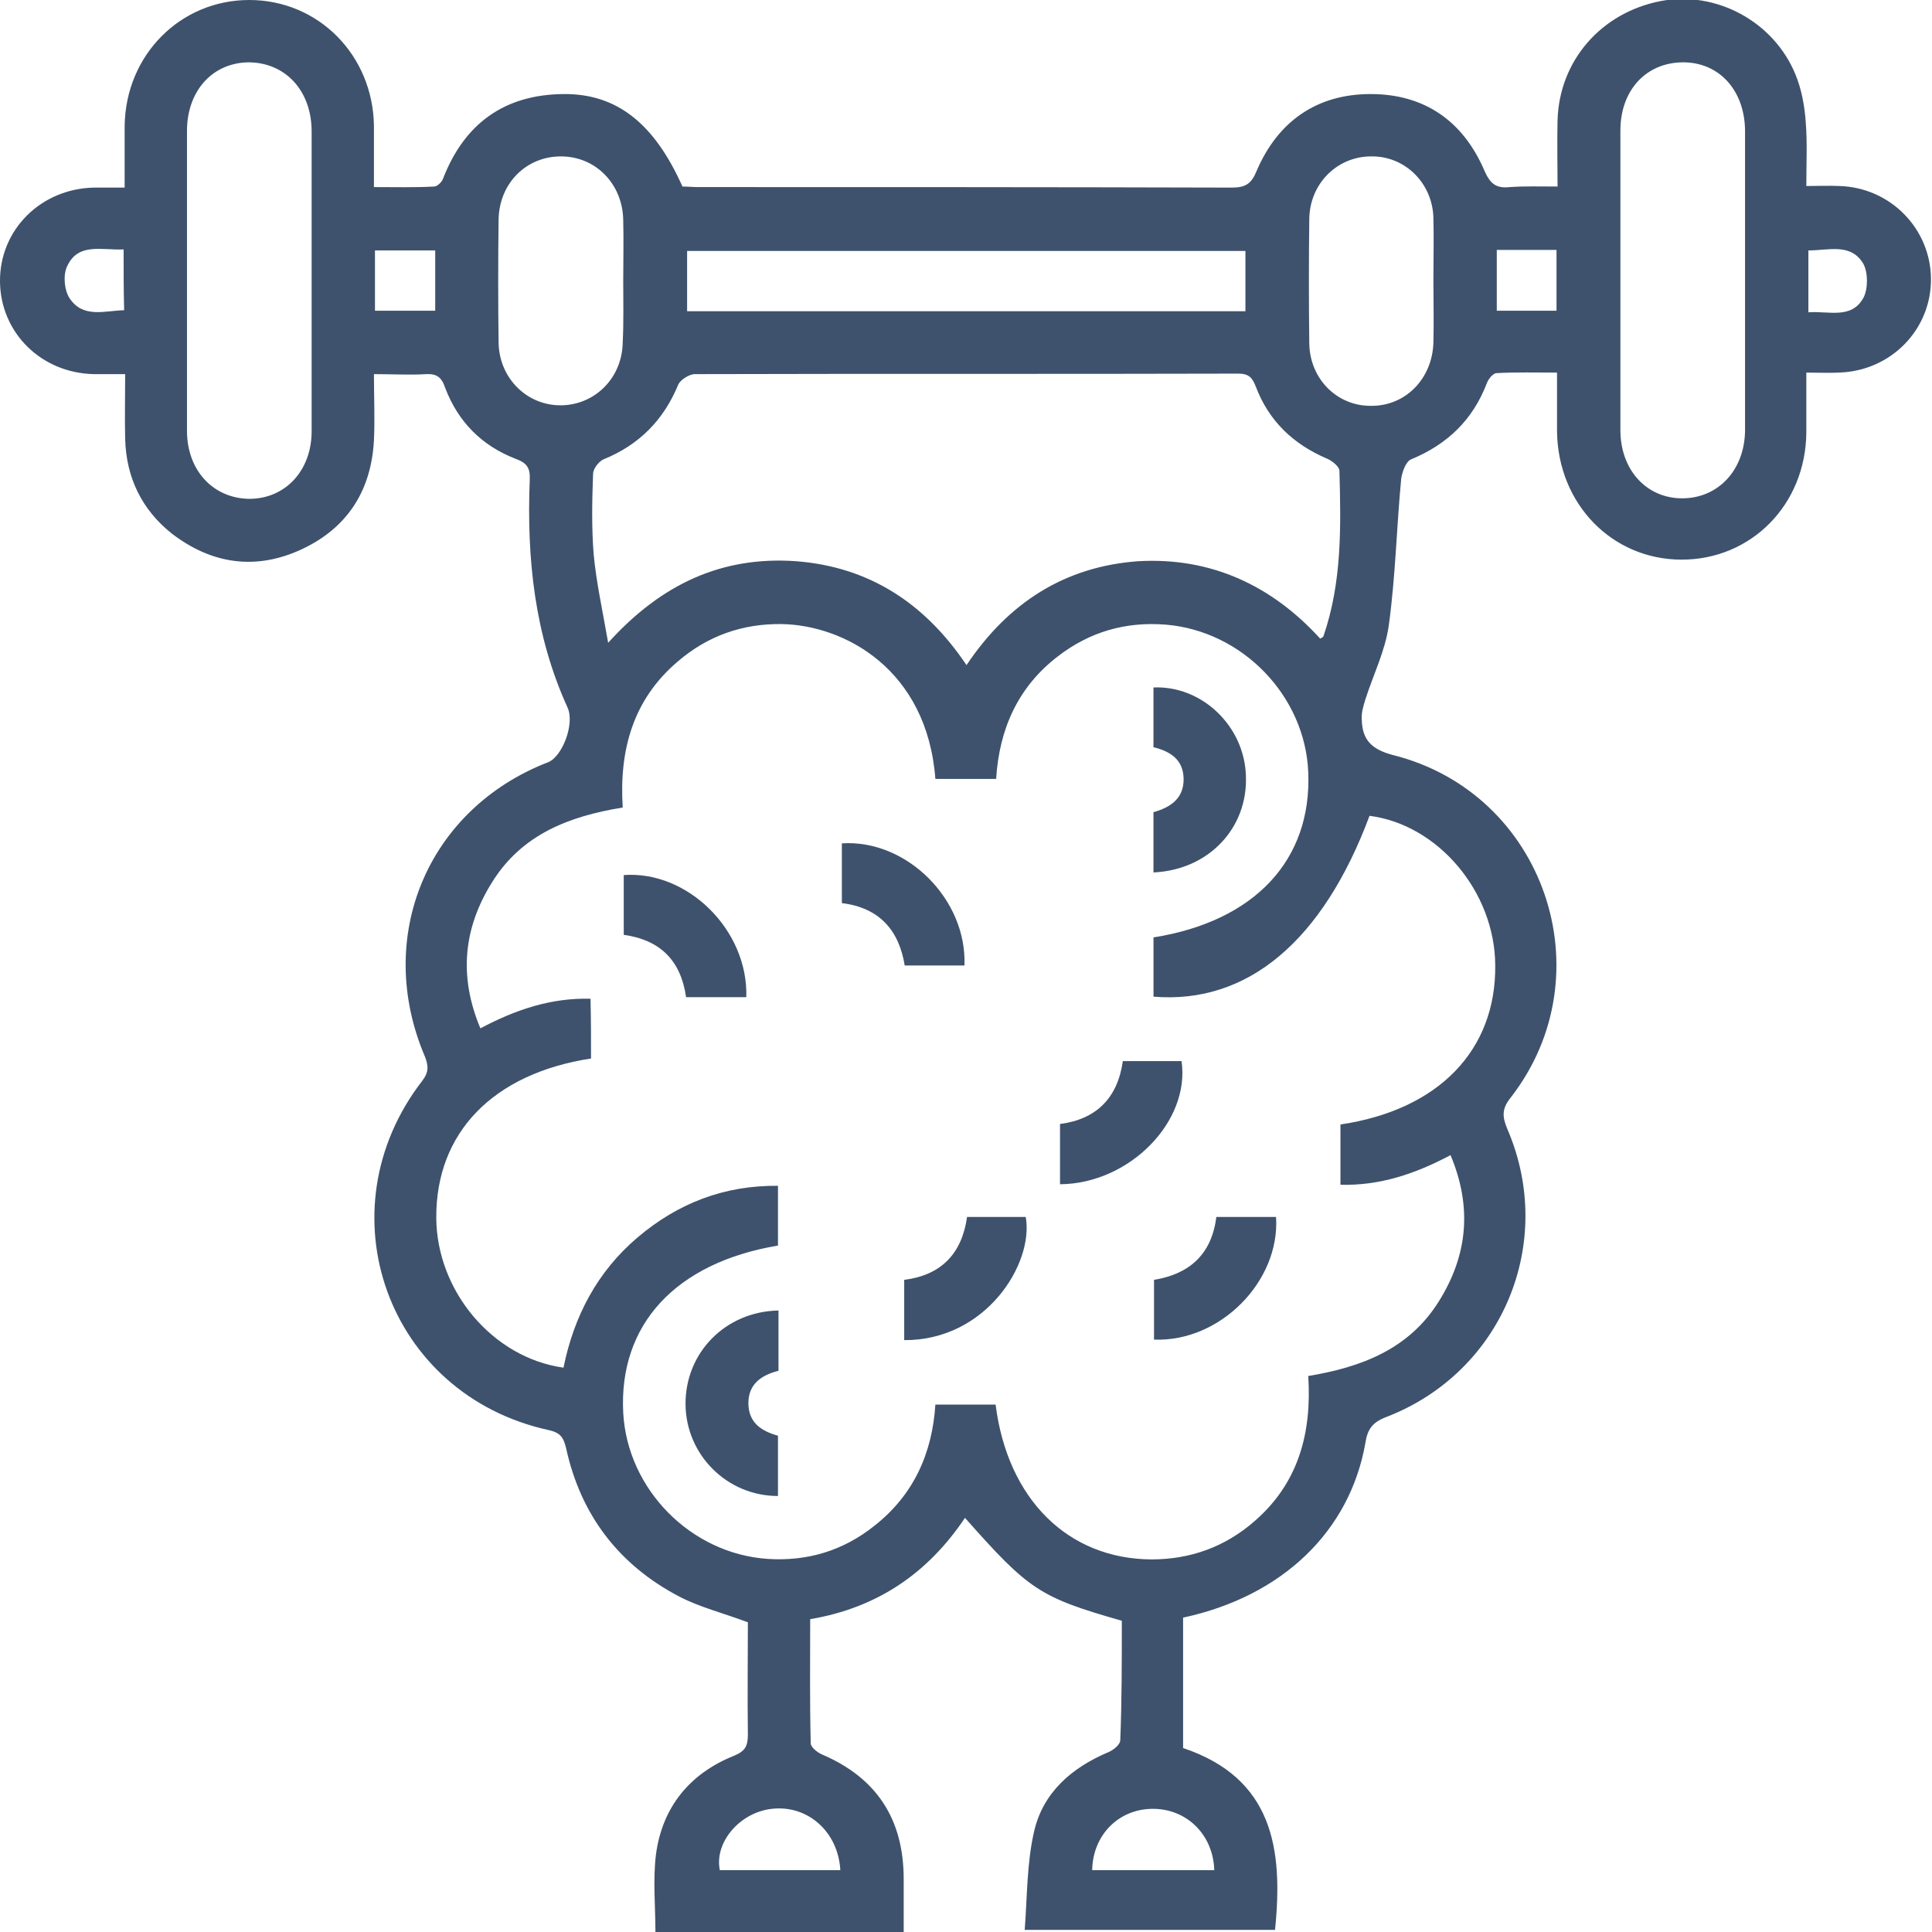 <?xml version="1.0" encoding="UTF-8"?> <svg xmlns="http://www.w3.org/2000/svg" width="60" height="60" viewBox="0 0 60 60" fill="none"><g clip-path="url(#clip0_1835_111)"><path d="M34.839 50.334C32.291 49.607 31.952 49.381 29.968 47.138C28.823 48.849 27.258 49.93 25.161 50.285C25.161 51.56 25.145 52.851 25.178 54.142C25.178 54.255 25.371 54.416 25.516 54.481C27.226 55.207 28.065 56.498 28.065 58.354C28.065 58.903 28.065 59.435 28.065 60.016C25.484 60.016 22.936 60.016 20.355 60.016C20.355 59.193 20.274 58.386 20.371 57.596C20.565 56.127 21.419 55.078 22.791 54.529C23.145 54.384 23.226 54.223 23.226 53.868C23.21 52.69 23.226 51.495 23.226 50.382C22.452 50.091 21.726 49.914 21.081 49.575C19.21 48.591 18.032 47.041 17.581 44.976C17.5 44.637 17.403 44.492 17.032 44.411C12.032 43.314 9.984 37.617 13.113 33.566C13.323 33.292 13.307 33.098 13.194 32.808C11.613 29.096 13.274 25.126 17.016 23.674C17.452 23.513 17.855 22.496 17.629 21.98C16.597 19.72 16.355 17.332 16.452 14.895C16.468 14.54 16.371 14.379 16.016 14.25C14.968 13.846 14.226 13.104 13.823 12.039C13.71 11.7 13.549 11.603 13.226 11.619C12.726 11.651 12.226 11.619 11.613 11.619C11.613 12.313 11.645 12.991 11.613 13.669C11.532 15.234 10.79 16.396 9.371 17.058C7.952 17.719 6.581 17.526 5.339 16.573C4.403 15.831 3.92 14.831 3.887 13.636C3.871 12.991 3.887 12.345 3.887 11.619C3.549 11.619 3.226 11.619 2.92 11.619C1.274 11.587 0.016 10.328 0 8.747C-0.016 7.133 1.274 5.858 2.92 5.826C3.21 5.826 3.516 5.826 3.871 5.826C3.871 5.148 3.871 4.535 3.871 3.905C3.903 1.711 5.597 -3.39653e-05 7.742 -3.39653e-05C9.887 -3.39653e-05 11.581 1.711 11.613 3.905C11.613 4.519 11.613 5.116 11.613 5.81C12.258 5.81 12.871 5.826 13.484 5.793C13.581 5.793 13.726 5.648 13.758 5.551C14.419 3.841 15.661 2.937 17.5 2.921C19.161 2.905 20.323 3.841 21.194 5.793C21.339 5.793 21.516 5.81 21.694 5.81C27.21 5.81 32.742 5.81 38.258 5.826C38.694 5.826 38.871 5.697 39.032 5.293C39.694 3.76 40.903 2.921 42.565 2.921C44.242 2.921 45.436 3.76 46.097 5.293C46.274 5.697 46.452 5.858 46.887 5.81C47.355 5.777 47.807 5.793 48.371 5.793C48.371 5.099 48.355 4.422 48.371 3.744C48.419 1.888 49.726 0.387 51.581 0.032C53.291 -0.291 55.081 0.662 55.758 2.308C55.952 2.776 56.048 3.308 56.081 3.825C56.129 4.438 56.097 5.067 56.097 5.777C56.468 5.777 56.791 5.761 57.129 5.777C58.71 5.826 59.952 7.101 59.968 8.65C59.984 10.231 58.726 11.522 57.113 11.571C56.791 11.587 56.484 11.571 56.097 11.571C56.097 12.232 56.097 12.829 56.097 13.427C56.081 15.67 54.387 17.38 52.226 17.38C50.065 17.38 48.387 15.653 48.355 13.41C48.355 12.829 48.355 12.248 48.355 11.571C47.71 11.571 47.097 11.555 46.484 11.587C46.371 11.587 46.226 11.764 46.178 11.893C45.742 13.039 44.952 13.798 43.823 14.266C43.661 14.33 43.548 14.653 43.516 14.863C43.371 16.38 43.339 17.913 43.129 19.43C43.016 20.221 42.645 20.963 42.403 21.721C42.339 21.931 42.274 22.141 42.291 22.351C42.307 22.964 42.581 23.27 43.258 23.448C47.968 24.626 49.887 30.258 46.919 34.083C46.645 34.422 46.645 34.664 46.807 35.051C48.339 38.585 46.661 42.62 43.048 44.008C42.629 44.169 42.468 44.379 42.403 44.814C41.919 47.558 39.823 49.575 36.742 50.237C36.742 50.898 36.742 51.576 36.742 52.254C36.742 52.916 36.742 53.577 36.742 54.287C39.532 55.223 39.855 57.418 39.597 59.935C37.065 59.935 34.516 59.935 31.823 59.935C31.903 58.903 31.887 57.87 32.113 56.885C32.387 55.675 33.274 54.901 34.419 54.416C34.581 54.352 34.791 54.174 34.791 54.045C34.839 52.851 34.839 51.576 34.839 50.334ZM18.355 32.873C15.307 33.34 13.532 35.18 13.549 37.827C13.565 40.102 15.307 42.168 17.5 42.474C17.823 40.877 18.549 39.489 19.807 38.424C21.065 37.359 22.5 36.81 24.161 36.826C24.161 37.504 24.161 38.101 24.161 38.682C20.984 39.215 19.21 41.135 19.355 43.878C19.484 46.251 21.452 48.252 23.839 48.413C25.081 48.494 26.194 48.155 27.161 47.38C28.371 46.428 28.952 45.137 29.049 43.62C29.694 43.62 30.323 43.62 30.919 43.62C31.291 46.557 33.161 48.413 35.758 48.429C36.968 48.429 38.048 48.042 38.968 47.235C40.323 46.057 40.742 44.508 40.629 42.733C42.291 42.458 43.758 41.894 44.678 40.425C45.581 38.989 45.726 37.488 45.048 35.874C43.952 36.455 42.855 36.826 41.629 36.794C41.629 36.148 41.629 35.535 41.629 34.922C44.678 34.47 46.468 32.614 46.436 29.968C46.419 27.692 44.661 25.61 42.532 25.336C41.081 29.225 38.742 31.194 35.823 30.952C35.823 30.339 35.823 29.726 35.823 29.112C38.968 28.612 40.742 26.708 40.629 23.981C40.532 21.608 38.581 19.591 36.194 19.398C34.952 19.301 33.839 19.623 32.855 20.382C31.613 21.334 31.032 22.641 30.936 24.19C30.274 24.19 29.661 24.19 29.049 24.19C28.791 20.785 26.226 19.414 24.274 19.381C23.049 19.365 21.968 19.753 21.049 20.543C19.661 21.721 19.226 23.287 19.339 25.078C17.661 25.352 16.21 25.917 15.29 27.386C14.387 28.822 14.242 30.323 14.919 31.936C16.016 31.355 17.113 30.984 18.339 31.017C18.355 31.662 18.355 32.275 18.355 32.873ZM41 19.833C41.065 19.801 41.081 19.785 41.097 19.769C41.678 18.09 41.645 16.364 41.597 14.621C41.597 14.492 41.371 14.314 41.226 14.25C40.161 13.798 39.403 13.072 39 12.006C38.887 11.716 38.774 11.603 38.452 11.603C32.823 11.619 27.21 11.603 21.581 11.619C21.403 11.619 21.129 11.797 21.065 11.942C20.613 13.039 19.855 13.814 18.742 14.266C18.597 14.33 18.419 14.556 18.419 14.718C18.387 15.541 18.371 16.38 18.436 17.203C18.516 18.074 18.71 18.946 18.887 19.962C20.549 18.123 22.436 17.267 24.726 17.429C27 17.606 28.726 18.736 30.016 20.656C31.323 18.704 33.081 17.59 35.355 17.429C37.613 17.3 39.5 18.187 41 19.833ZM9.678 8.747C9.678 7.197 9.678 5.648 9.678 4.083C9.678 2.808 8.855 1.936 7.71 1.936C6.597 1.953 5.807 2.824 5.807 4.067C5.807 7.165 5.807 10.28 5.807 13.378C5.807 14.605 6.613 15.476 7.742 15.492C8.855 15.492 9.678 14.621 9.678 13.394C9.678 11.845 9.678 10.296 9.678 8.747ZM54.194 8.747C54.194 7.197 54.194 5.648 54.194 4.083C54.194 2.808 53.387 1.92 52.242 1.936C51.113 1.953 50.323 2.808 50.323 4.051C50.323 7.149 50.323 10.264 50.323 13.362C50.323 14.588 51.129 15.476 52.242 15.476C53.355 15.476 54.178 14.605 54.194 13.378C54.194 11.845 54.194 10.296 54.194 8.747ZM38.678 7.794C32.855 7.794 27.097 7.794 21.339 7.794C21.339 8.44 21.339 9.053 21.339 9.666C27.145 9.666 32.903 9.666 38.678 9.666C38.678 9.037 38.678 8.44 38.678 7.794ZM19.355 8.714C19.355 8.085 19.371 7.472 19.355 6.842C19.339 5.713 18.5 4.857 17.419 4.857C16.339 4.857 15.5 5.697 15.484 6.826C15.468 8.101 15.468 9.36 15.484 10.635C15.5 11.748 16.371 12.604 17.436 12.587C18.484 12.571 19.323 11.732 19.339 10.635C19.371 10.005 19.355 9.36 19.355 8.714ZM44.516 8.698C44.516 8.053 44.532 7.407 44.516 6.762C44.484 5.68 43.629 4.841 42.581 4.857C41.532 4.857 40.678 5.697 40.661 6.794C40.645 8.085 40.645 9.376 40.661 10.667C40.678 11.764 41.516 12.604 42.565 12.604C43.645 12.62 44.484 11.764 44.516 10.635C44.532 9.989 44.516 9.344 44.516 8.698ZM26.097 58.08C26.032 56.885 25.081 56.046 23.968 56.175C22.968 56.288 22.178 57.224 22.355 58.08C23.613 58.08 24.855 58.08 26.097 58.08ZM37.71 58.08C37.678 56.966 36.839 56.159 35.774 56.175C34.726 56.191 33.936 56.998 33.919 58.08C35.178 58.08 36.436 58.08 37.71 58.08ZM46.484 7.762C46.484 8.424 46.484 9.037 46.484 9.65C47.129 9.65 47.742 9.65 48.339 9.65C48.339 8.989 48.339 8.392 48.339 7.762C47.71 7.762 47.129 7.762 46.484 7.762ZM13.516 7.778C12.855 7.778 12.258 7.778 11.645 7.778C11.645 8.424 11.645 9.021 11.645 9.65C12.29 9.65 12.903 9.65 13.516 9.65C13.516 9.021 13.516 8.424 13.516 7.778ZM56.161 9.699C56.791 9.65 57.5 9.925 57.871 9.247C58.016 8.973 58.016 8.472 57.871 8.198C57.484 7.536 56.791 7.778 56.161 7.778C56.161 8.408 56.161 8.989 56.161 9.699ZM3.839 7.746C3.161 7.778 2.42 7.52 2.081 8.279C1.952 8.553 2 9.021 2.161 9.263C2.581 9.892 3.242 9.65 3.855 9.634C3.839 9.005 3.839 8.408 3.839 7.746Z" fill="#3E526D"></path><path d="M35.822 27.095C35.822 26.466 35.822 25.869 35.822 25.223C36.338 25.078 36.774 24.803 36.758 24.174C36.742 23.593 36.355 23.335 35.822 23.206C35.822 22.593 35.822 21.963 35.822 21.35C37.322 21.285 38.645 22.544 38.693 24.093C38.758 25.707 37.548 27.014 35.822 27.095Z" fill="#3E526D"></path><path d="M24.177 40.699C24.177 41.345 24.177 41.942 24.177 42.571C23.661 42.7 23.242 42.975 23.242 43.572C23.242 44.185 23.645 44.443 24.161 44.588C24.161 45.218 24.161 45.831 24.161 46.46C22.581 46.46 21.306 45.185 21.29 43.62C21.274 42.023 22.516 40.731 24.177 40.699Z" fill="#3E526D"></path><path d="M29.952 29.984C29.355 29.984 28.758 29.984 28.097 29.984C27.92 28.902 27.323 28.192 26.145 28.047C26.145 27.418 26.145 26.805 26.145 26.191C28.162 26.062 30.033 27.934 29.952 29.984Z" fill="#3E526D"></path><path d="M19.371 27.176C21.355 27.031 23.242 28.887 23.177 30.968C22.565 30.968 21.936 30.968 21.307 30.968C21.145 29.839 20.516 29.193 19.371 29.032C19.371 28.402 19.371 27.789 19.371 27.176Z" fill="#3E526D"></path><path d="M32.92 36.778C32.92 36.132 32.92 35.535 32.92 34.906C34.049 34.761 34.71 34.099 34.871 32.953C35.501 32.953 36.097 32.953 36.694 32.953C36.968 34.825 35.081 36.762 32.92 36.778Z" fill="#3E526D"></path><path d="M28.081 41.619C28.081 40.974 28.081 40.377 28.081 39.747C29.226 39.602 29.871 38.94 30.033 37.794C30.662 37.794 31.259 37.794 31.855 37.794C32.113 39.247 30.613 41.635 28.081 41.619Z" fill="#3E526D"></path><path d="M35.839 41.603C35.839 41.006 35.839 40.409 35.839 39.747C36.919 39.57 37.629 38.972 37.774 37.794C38.403 37.794 39.016 37.794 39.629 37.794C39.758 39.795 37.887 41.684 35.839 41.603Z" fill="#3E526D"></path></g><defs><clipPath id="clip0_1835_111"><rect width="60" height="60" fill="white"></rect></clipPath></defs></svg> 
